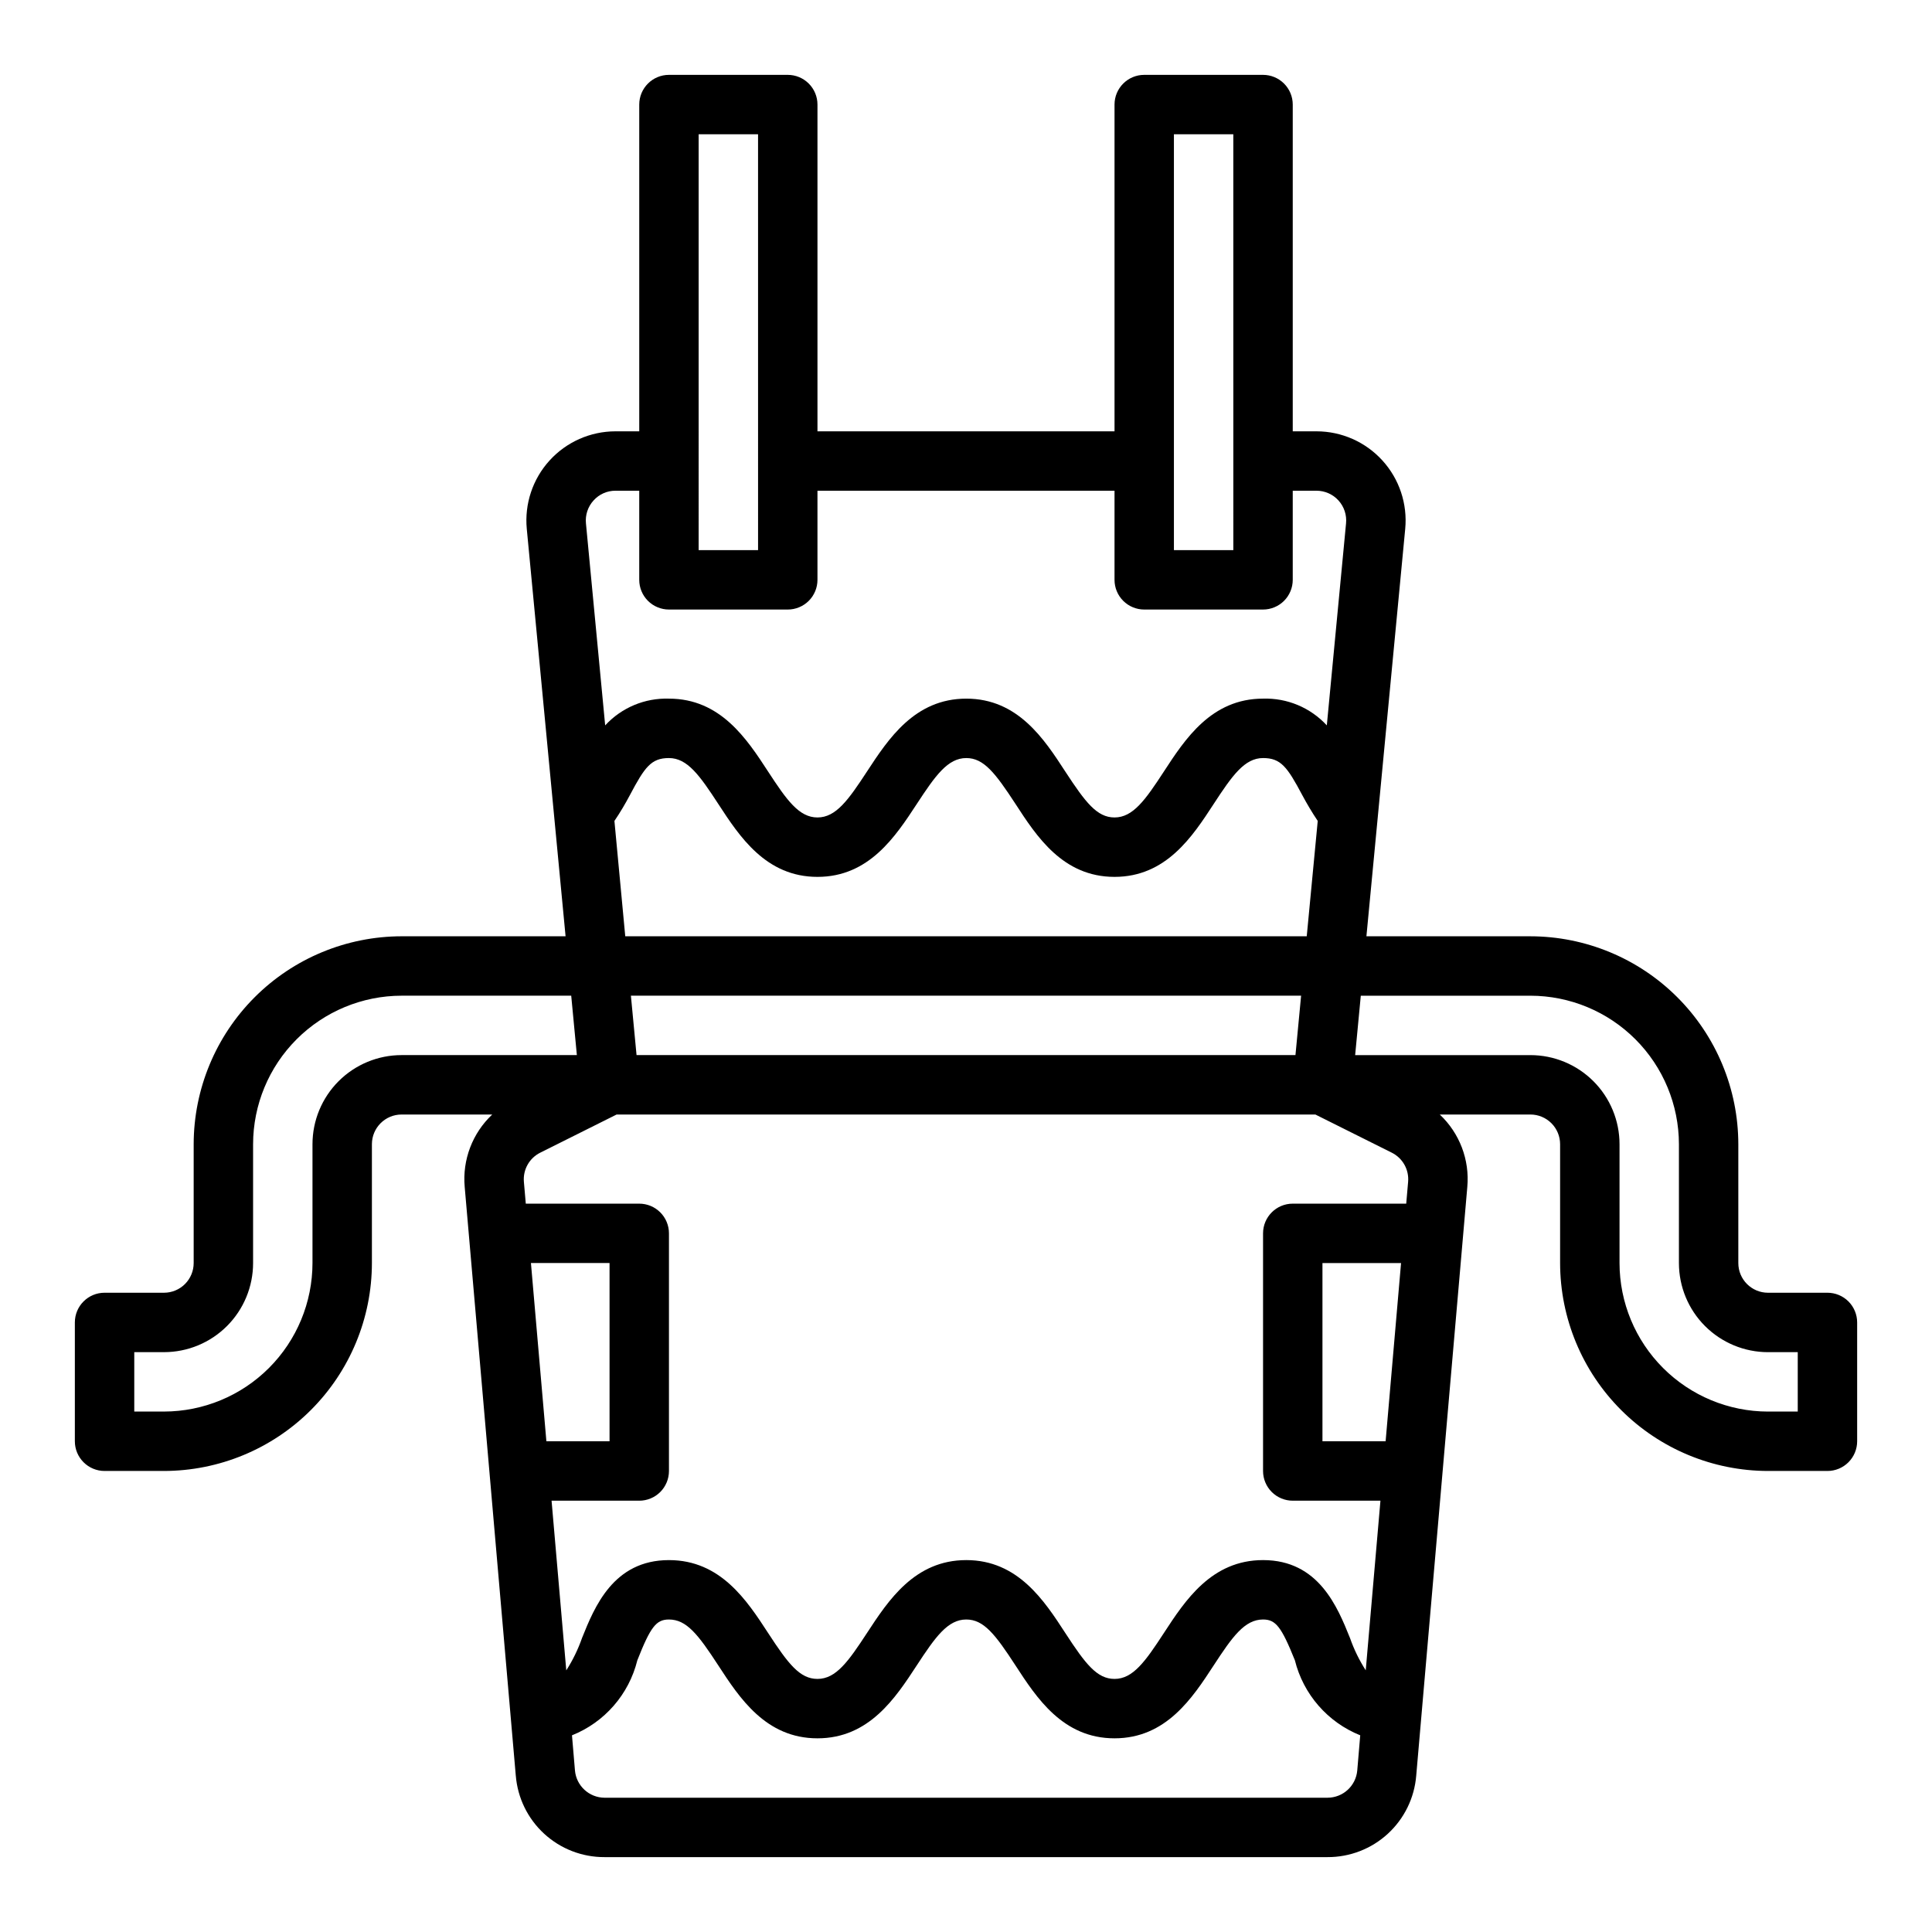 <?xml version="1.0" encoding="UTF-8"?>
<!-- Uploaded to: ICON Repo, www.svgrepo.com, Generator: ICON Repo Mixer Tools -->
<svg fill="#000000" width="800px" height="800px" version="1.1" viewBox="144 144 512 512" xmlns="http://www.w3.org/2000/svg">
 <path d="m628.29 486.59h-15.746c-4.348 0-7.871-3.523-7.871-7.871v-31.488c-0.016-14.609-5.828-28.617-16.16-38.945-10.328-10.332-24.336-16.141-38.945-16.16h-43.453l10.281-107.97c0.629-6.621-1.562-13.199-6.039-18.121-4.473-4.922-10.816-7.727-17.469-7.731h-6.297v-86.59c0-2.09-0.828-4.09-2.305-5.566-1.477-1.477-3.481-2.309-5.566-2.309h-31.488c-4.348 0-7.871 3.527-7.871 7.875v86.59h-78.723v-86.59c0-2.09-0.828-4.09-2.305-5.566-1.477-1.477-3.477-2.309-5.566-2.309h-31.488c-4.348 0-7.871 3.527-7.871 7.875v86.59h-6.297c-6.652 0.004-12.996 2.809-17.473 7.734-4.477 4.922-6.664 11.504-6.035 18.125l10.281 107.96h-43.453c-14.609 0.02-28.617 5.828-38.945 16.16-10.332 10.328-16.141 24.336-16.16 38.945v31.488c0 2.086-0.828 4.09-2.305 5.566-1.477 1.477-3.477 2.305-5.566 2.305h-15.742c-4.348 0-7.875 3.523-7.875 7.871v31.488c0 2.09 0.832 4.09 2.309 5.566 1.477 1.477 3.477 2.309 5.566 2.309h15.742c14.609-0.02 28.617-5.828 38.945-16.16 10.332-10.328 16.145-24.336 16.16-38.945v-31.488c0-4.348 3.523-7.871 7.871-7.871h24.02c-5.254 4.934-7.945 12.008-7.301 19.184l13.539 156.02h0.004c0.477 5.898 3.16 11.398 7.519 15.402 4.359 4.004 10.066 6.215 15.984 6.191h191.61c5.918 0.023 11.629-2.188 15.984-6.191 4.359-4.004 7.047-9.504 7.523-15.402l13.539-156.02c0.645-7.176-2.047-14.25-7.297-19.184h24.016c2.09 0 4.09 0.828 5.566 2.305 1.477 1.477 2.305 3.481 2.305 5.566v31.488c0.02 14.609 5.828 28.617 16.16 38.945 10.328 10.332 24.336 16.141 38.945 16.16h15.746c2.086 0 4.09-0.832 5.566-2.309 1.473-1.477 2.305-3.477 2.305-5.566v-31.488c0-2.086-0.832-4.09-2.305-5.566-1.477-1.473-3.481-2.305-5.566-2.305zm-173.19-307.01h15.742l0.004 110.21h-15.746zm-125.95 0h15.742l0.004 110.21h-15.746zm-27.832 97.031c1.477-1.641 3.582-2.574 5.793-2.566h6.297v23.617c0 2.086 0.828 4.09 2.305 5.566 1.477 1.473 3.481 2.305 5.566 2.305h31.488c2.09 0 4.09-0.832 5.566-2.305 1.477-1.477 2.305-3.481 2.305-5.566v-23.617h78.723v23.617c0 2.086 0.828 4.09 2.305 5.566 1.477 1.473 3.481 2.305 5.566 2.305h31.488c2.086 0 4.09-0.832 5.566-2.305 1.477-1.477 2.305-3.481 2.305-5.566v-23.617h6.297c2.227 0 4.344 0.945 5.836 2.594 1.488 1.648 2.211 3.852 1.992 6.066l-5.094 53.527c-4.34-4.703-10.508-7.289-16.902-7.086-13.672 0-20.664 10.707-26.27 19.309-4.926 7.551-8.195 12.18-13.09 12.18-4.629 0-7.668-3.938-13.043-12.164-5.598-8.609-12.559-19.324-26.238-19.324s-20.672 10.699-26.309 19.301c-4.945 7.559-8.227 12.188-13.133 12.188-4.902 0-8.164-4.629-13.09-12.18-5.606-8.602-12.594-19.309-26.27-19.309-6.394-0.203-12.562 2.383-16.898 7.086l-5.094-53.527c-0.223-2.231 0.516-4.445 2.031-6.094zm5.512 84.945c1.574-2.312 2.93-4.652 4.109-6.863 3.918-7.398 5.617-9.801 10.34-9.801 4.894 0 8.164 4.629 13.09 12.18 5.606 8.602 12.598 19.309 26.27 19.309s20.672-10.699 26.309-19.301c4.945-7.559 8.227-12.188 13.133-12.188 4.629 0 7.668 3.938 13.043 12.164 5.59 8.609 12.555 19.324 26.238 19.324 13.68 0 20.664-10.707 26.27-19.309 4.926-7.551 8.195-12.18 13.09-12.18 4.723 0 6.422 2.363 10.383 9.801 1.18 2.211 2.559 4.551 4.109 6.863l-2.914 30.566h-180.6zm5.863 62.055-1.496-15.742h177.61l-1.496 15.742zm-85.879 23.617v31.488c-0.012 10.434-4.16 20.438-11.539 27.816-7.379 7.379-17.383 11.531-27.82 11.543h-7.871v-15.742h7.871c6.266 0 12.27-2.488 16.699-6.918 4.43-4.43 6.918-10.438 6.918-16.699v-31.488c0.012-10.434 4.164-20.438 11.543-27.816 7.379-7.379 17.383-11.531 27.816-11.543h44.949l1.496 15.742h-46.445c-6.262 0-12.27 2.488-16.699 6.918-4.43 4.43-6.918 10.438-6.918 16.699zm57.891 31.488h20.832v47.23h-16.738zm211.1 141.7h-191.61c-4.074-0.035-7.461-3.156-7.824-7.219l-0.789-9.32h0.004c8.637-3.453 15.082-10.852 17.316-19.883 3.504-8.887 5.008-10.809 8.375-10.809 4.644 0 7.699 3.898 13.082 12.172 5.613 8.609 12.59 19.316 26.277 19.316s20.672-10.699 26.301-19.301c4.945-7.559 8.227-12.188 13.129-12.188 4.629 0 7.668 3.898 13.043 12.164 5.602 8.609 12.566 19.324 26.25 19.324 13.68 0 20.656-10.707 26.27-19.309 4.926-7.551 8.195-12.18 13.09-12.18 3.363 0 4.863 1.922 8.438 10.809 2.242 9.023 8.688 16.422 17.32 19.883l-0.789 9.32c-0.363 4.086-3.785 7.215-7.887 7.219zm15.398-94.465h-16.738v-47.23h20.828zm1.629-76.484c2.887 1.438 4.609 4.492 4.336 7.707l-0.504 5.805h-30.07c-4.348 0-7.871 3.523-7.871 7.871v62.977c0 2.086 0.828 4.09 2.305 5.566 1.477 1.477 3.481 2.305 5.566 2.305h23.238l-3.898 44.957h0.004c-1.715-2.676-3.113-5.539-4.164-8.535-3.316-8.234-8.32-20.68-23.051-20.68-13.664 0-20.656 10.707-26.27 19.309-4.926 7.551-8.195 12.18-13.09 12.18-4.629 0-7.668-3.898-13.043-12.164-5.598-8.609-12.566-19.324-26.246-19.324-13.68 0-20.672 10.699-26.301 19.301-4.945 7.559-8.219 12.188-13.133 12.188-4.644 0-7.699-3.898-13.082-12.172-5.613-8.609-12.586-19.316-26.277-19.316-14.746 0-19.742 12.445-23.051 20.68h0.004c-1.055 3-2.449 5.867-4.164 8.543l-3.898-44.965h23.238c2.086 0 4.09-0.828 5.566-2.305 1.477-1.477 2.305-3.481 2.305-5.566v-62.977c0-2.09-0.828-4.09-2.305-5.566-1.477-1.477-3.481-2.305-5.566-2.305h-30.07l-0.504-5.801v-0.004c-0.27-3.215 1.449-6.269 4.336-7.707l20.223-10.105h185.21zm107.59 68.613h-7.871c-10.434-0.012-20.438-4.164-27.816-11.543-7.379-7.379-11.531-17.383-11.543-27.816v-31.488c0-6.262-2.488-12.27-6.918-16.699s-10.434-6.918-16.699-6.918h-46.445l1.496-15.742h44.949c10.438 0.012 20.441 4.164 27.82 11.543 7.379 7.379 11.527 17.383 11.539 27.816v31.488c0 6.262 2.488 12.27 6.918 16.699 4.43 4.43 10.438 6.918 16.699 6.918h7.871z"/>
</svg>